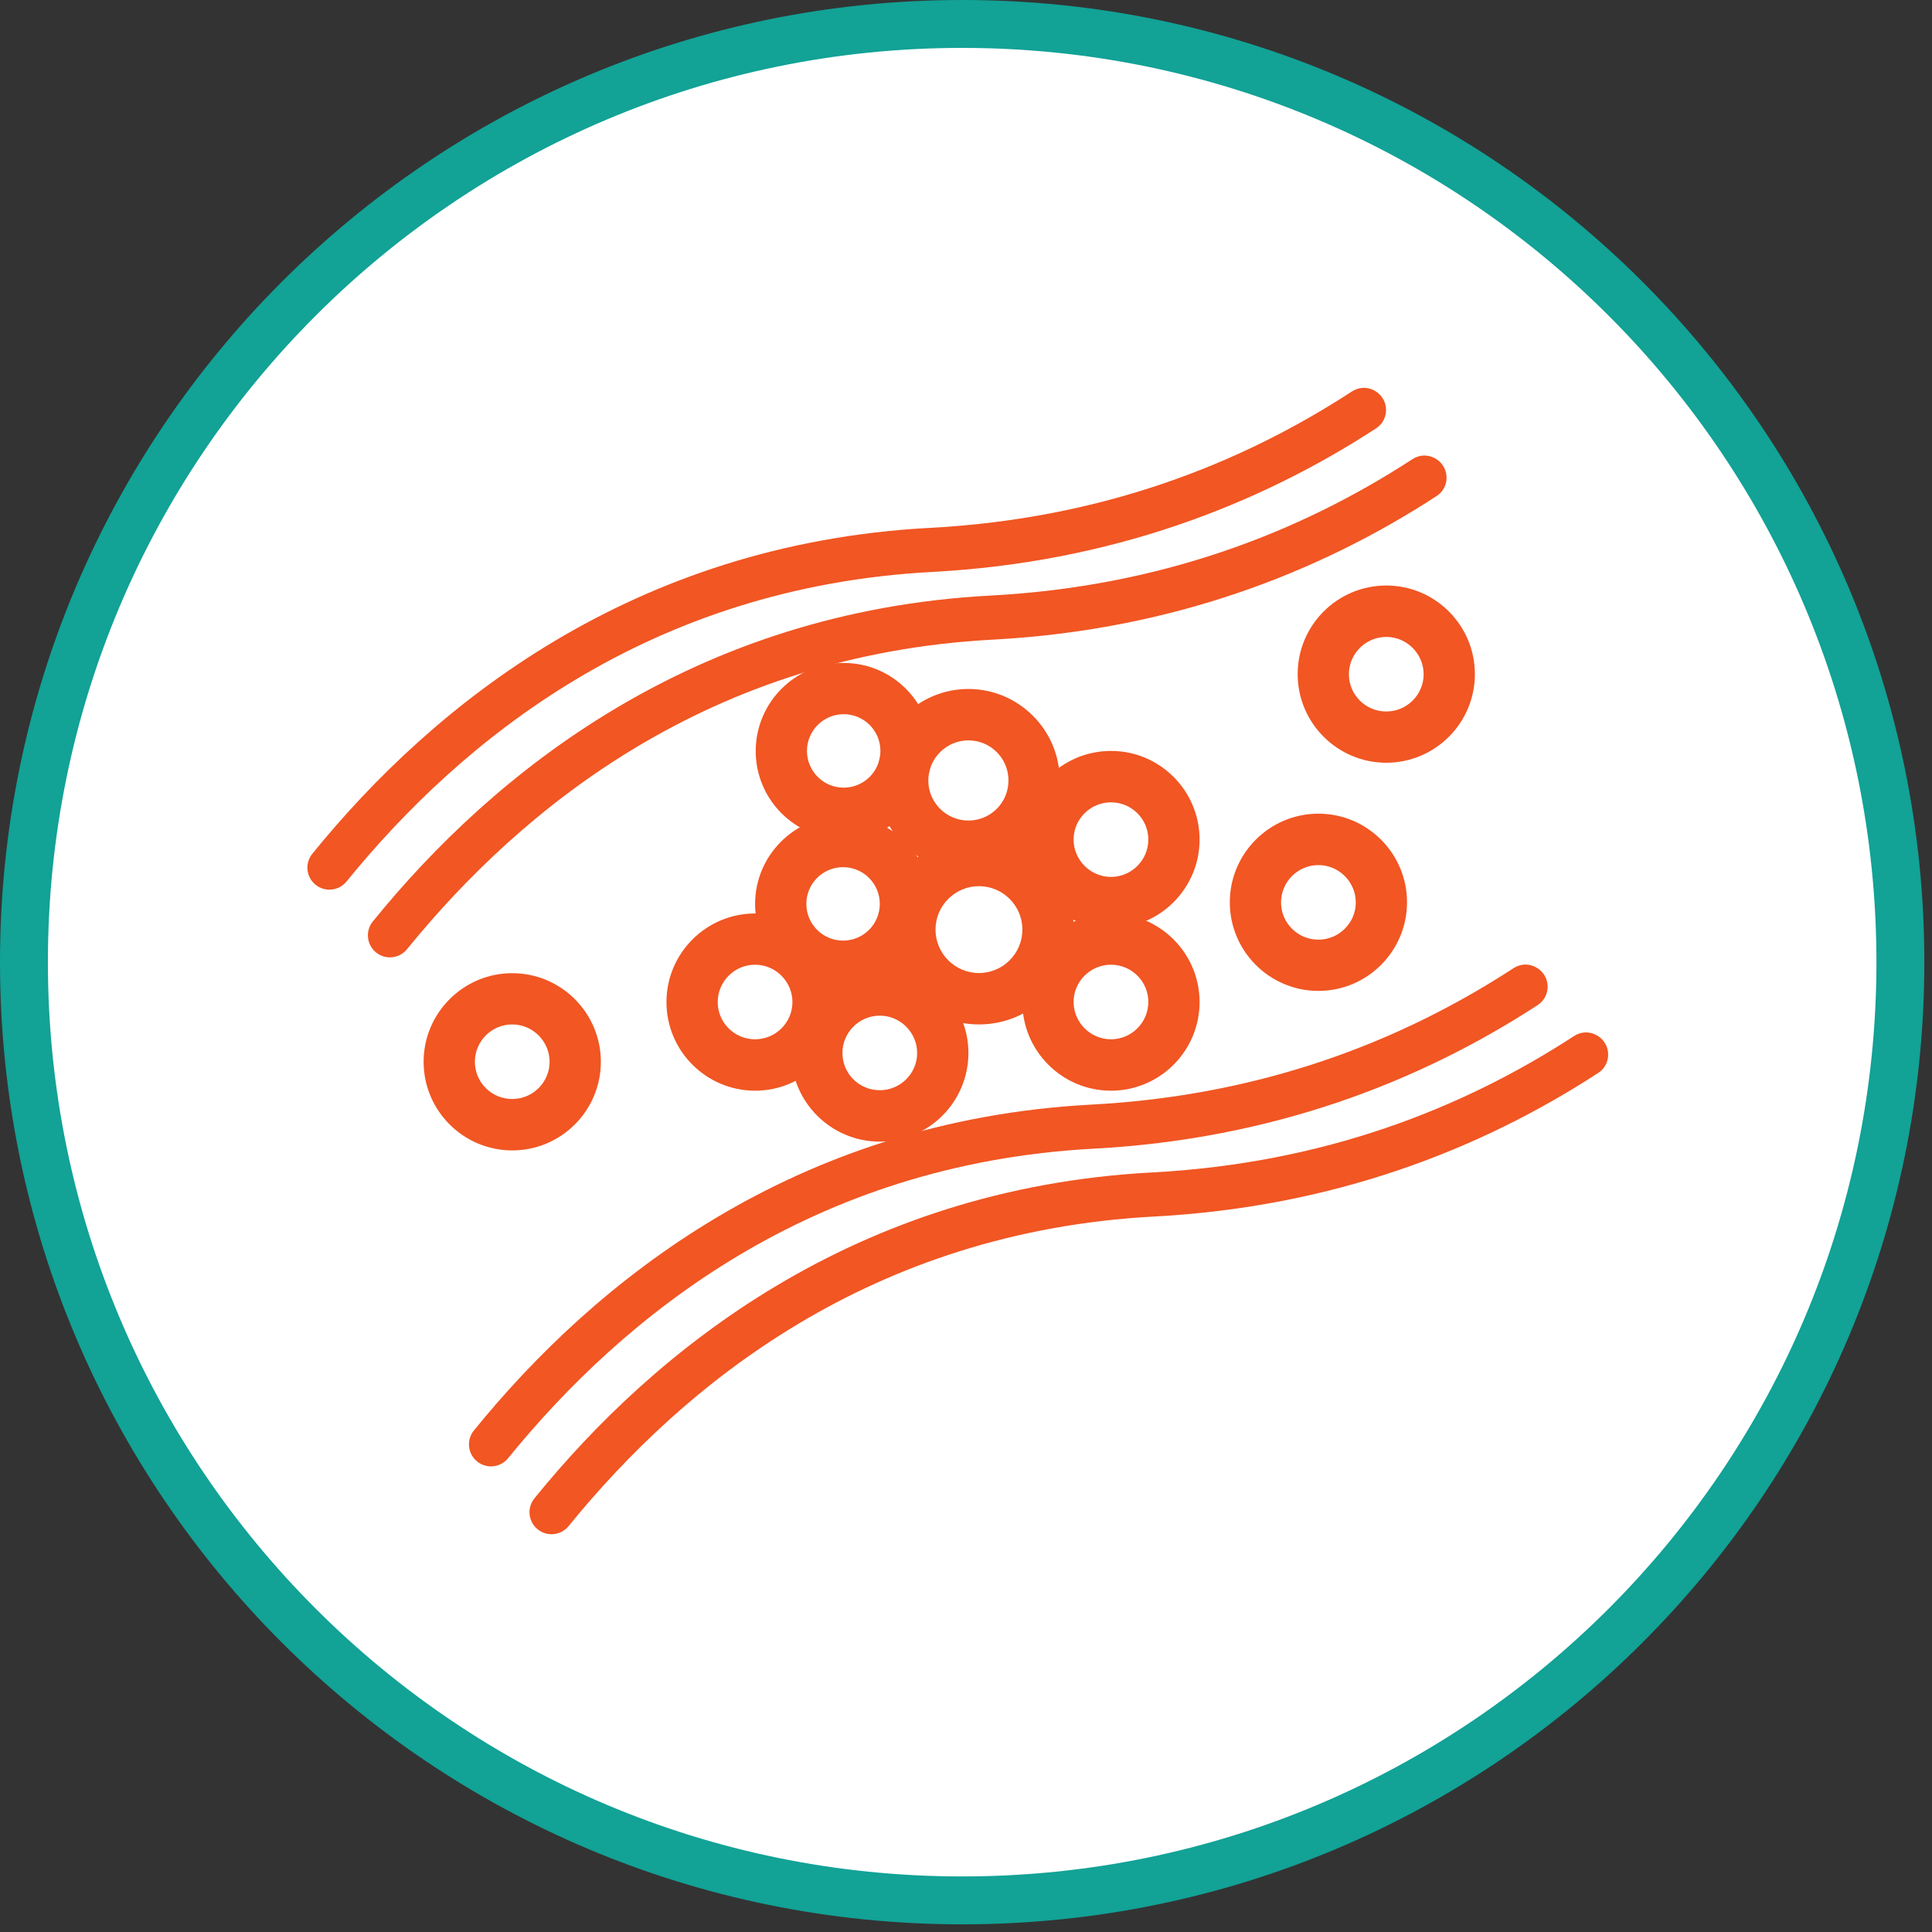 <svg width="121" height="121" viewBox="0 0 121 121" fill="none" xmlns="http://www.w3.org/2000/svg">
<rect x="0" y="0" width="121" height="121" fill="#333333" stroke="none"/>
<g clip-path="url(#clip0_3769_173975)">
<path d="M119 60.5C119 92.809 92.809 119 60.5 119C28.191 119 2 92.809 2 60.5C2 28.191 28.191 2 60.5 2C92.809 2 119 28.191 119 60.5Z" fill="white"/>
<path fill-rule="evenodd" clip-rule="evenodd" d="M60.26 3C28.636 3 3 28.636 3 60.26C3 91.884 28.636 117.52 60.26 117.52C91.884 117.52 117.52 91.884 117.52 60.26C117.52 28.636 91.884 3 60.26 3ZM0 60.26C0 26.979 26.979 0 60.26 0C93.541 0 120.52 26.979 120.52 60.26C120.52 93.541 93.541 120.52 60.26 120.52C26.979 120.52 0 93.541 0 60.26Z" fill="#12A296"/>
<path d="M32.081 72.05C29.021 72.05 26.531 69.56 26.531 66.5C26.531 63.44 29.021 60.95 32.081 60.95C35.141 60.95 37.631 63.44 37.631 66.5C37.631 69.56 35.141 72.05 32.081 72.05ZM32.081 64.16C30.791 64.16 29.741 65.21 29.741 66.5C29.741 67.79 30.791 68.83 32.081 68.83C33.371 68.83 34.421 67.78 34.421 66.5C34.421 65.22 33.371 64.16 32.081 64.16Z" fill="#F15623"/>
<path d="M86.822 47.77C83.761 47.77 81.272 45.28 81.272 42.22C81.272 39.16 83.761 36.67 86.822 36.67C89.882 36.67 92.371 39.16 92.371 42.22C92.371 45.28 89.882 47.77 86.822 47.77ZM86.822 39.89C85.531 39.89 84.481 40.94 84.481 42.23C84.481 43.52 85.531 44.56 86.822 44.56C88.112 44.56 89.162 43.51 89.162 42.23C89.162 40.95 88.112 39.89 86.822 39.89Z" fill="#F15623"/>
<path d="M82.572 62.06C79.511 62.06 77.022 59.57 77.022 56.51C77.022 53.45 79.511 50.96 82.572 50.96C85.632 50.96 88.121 53.45 88.121 56.51C88.121 59.57 85.632 62.06 82.572 62.06ZM82.572 54.18C81.281 54.18 80.231 55.23 80.231 56.52C80.231 57.81 81.281 58.85 82.572 58.85C83.862 58.85 84.912 57.8 84.912 56.52C84.912 55.24 83.862 54.18 82.572 54.18Z" fill="#F15623"/>
<path d="M55.101 71.5C52.041 71.5 49.551 69.01 49.551 65.95C49.551 62.89 52.041 60.4 55.101 60.4C58.161 60.4 60.651 62.89 60.651 65.95C60.651 69.01 58.161 71.5 55.101 71.5ZM55.101 63.61C53.811 63.61 52.761 64.66 52.761 65.95C52.761 67.24 53.811 68.28 55.101 68.28C56.391 68.28 57.441 67.23 57.441 65.95C57.441 64.67 56.391 63.61 55.101 63.61Z" fill="#F15623"/>
<path d="M47.29 68.31C44.23 68.31 41.74 65.82 41.74 62.76C41.74 59.7 44.23 57.21 47.29 57.21C50.35 57.21 52.84 59.7 52.84 62.76C52.84 65.82 50.35 68.31 47.29 68.31ZM47.29 60.42C46 60.42 44.95 61.47 44.95 62.76C44.95 64.05 46 65.09 47.29 65.09C48.58 65.09 49.63 64.04 49.63 62.76C49.63 61.48 48.58 60.42 47.29 60.42Z" fill="#F15623"/>
<path d="M69.579 58.13C66.519 58.13 64.029 55.64 64.029 52.58C64.029 49.52 66.519 47.03 69.579 47.03C72.639 47.03 75.129 49.52 75.129 52.58C75.129 55.64 72.639 58.13 69.579 58.13ZM69.579 50.25C68.289 50.25 67.239 51.3 67.239 52.58C67.239 53.86 68.289 54.92 69.579 54.92C70.869 54.92 71.919 53.87 71.919 52.58C71.919 51.29 70.869 50.25 69.579 50.25Z" fill="#F15623"/>
<path d="M69.579 68.31C66.519 68.31 64.029 65.82 64.029 62.76C64.029 59.7 66.519 57.21 69.579 57.21C72.639 57.21 75.129 59.7 75.129 62.76C75.129 65.82 72.639 68.31 69.579 68.31ZM69.579 60.42C68.289 60.42 67.239 61.47 67.239 62.75C67.239 64.03 68.289 65.09 69.579 65.09C70.869 65.09 71.919 64.04 71.919 62.75C71.919 61.46 70.869 60.42 69.579 60.42Z" fill="#F15623"/>
<path d="M61.311 64.16C58.041 64.16 55.371 61.5 55.371 58.22C55.371 54.94 58.031 52.28 61.311 52.28C64.591 52.28 67.251 54.94 67.251 58.22C67.251 61.5 64.591 64.16 61.311 64.16ZM61.311 55.5C59.811 55.5 58.591 56.72 58.591 58.22C58.591 59.72 59.811 60.94 61.311 60.94C62.811 60.94 64.031 59.72 64.031 58.22C64.031 56.72 62.811 55.5 61.311 55.5Z" fill="#F15623"/>
<path d="M60.65 54.59C57.5 54.59 54.93 52.02 54.93 48.87C54.93 45.72 57.5 43.15 60.65 43.15C63.8 43.15 66.37 45.72 66.37 48.87C66.37 52.02 63.8 54.59 60.65 54.59ZM60.65 46.37C59.27 46.37 58.14 47.5 58.14 48.88C58.14 50.26 59.26 51.39 60.65 51.39C62.04 51.39 63.16 50.27 63.16 48.88C63.16 47.49 62.04 46.37 60.65 46.37Z" fill="#F15623"/>
<path d="M52.801 62.13C49.761 62.13 47.291 59.66 47.291 56.62C47.291 53.58 49.761 51.1 52.801 51.1C55.841 51.1 58.311 53.57 58.311 56.62C58.311 59.67 55.841 62.13 52.801 62.13ZM52.801 54.31C51.531 54.31 50.501 55.34 50.501 56.61C50.501 57.88 51.531 58.91 52.801 58.91C54.071 58.91 55.101 57.88 55.101 56.61C55.101 55.34 54.071 54.31 52.801 54.31Z" fill="#F15623"/>
<path d="M52.84 52.55C49.8 52.55 47.33 50.08 47.33 47.04C47.33 44 49.8 41.52 52.84 41.52C55.88 41.52 58.35 43.99 58.35 47.04C58.35 50.09 55.88 52.55 52.84 52.55ZM52.84 44.73C51.57 44.73 50.54 45.76 50.54 47.03C50.54 48.3 51.57 49.33 52.84 49.33C54.11 49.33 55.14 48.3 55.14 47.03C55.14 45.76 54.11 44.73 52.84 44.73Z" fill="#F15623"/>
<path d="M95.48 60.41C95.24 60.42 95.01 60.5 94.8 60.63C87.77 65.21 79.07 68.61 68.36 69.18C49.72 70.17 37.24 80.27 29.68 89.59C29.2 90.18 29.29 91.05 29.88 91.53C30.47 92.01 31.34 91.92 31.82 91.33C39.07 82.41 50.79 72.88 68.51 71.94C79.72 71.34 88.92 67.75 96.3 62.95C96.94 62.54 97.12 61.68 96.7 61.04C96.43 60.63 95.96 60.39 95.47 60.41H95.48Z" fill="#F15623"/>
<path d="M99.271 64.66C99.031 64.67 98.801 64.75 98.591 64.88C91.561 69.46 82.861 72.86 72.151 73.43C53.511 74.42 41.031 84.52 33.471 93.84C32.991 94.43 33.081 95.3 33.671 95.78C34.261 96.26 35.131 96.17 35.611 95.58C42.861 86.66 54.581 77.13 72.301 76.19C83.511 75.59 92.711 72 100.091 67.2C100.731 66.79 100.911 65.93 100.491 65.29C100.221 64.88 99.751 64.64 99.261 64.66H99.271Z" fill="#F15623"/>
<path d="M85.361 24.29C85.121 24.3 84.891 24.38 84.68 24.51C77.651 29.09 68.951 32.49 58.241 33.06C39.601 34.05 27.12 44.15 19.561 53.47C19.081 54.06 19.171 54.93 19.761 55.41C20.351 55.89 21.221 55.8 21.701 55.21C28.951 46.29 40.67 36.76 58.391 35.82C69.6 35.22 78.8 31.63 86.18 26.83C86.82 26.42 87.001 25.56 86.581 24.92C86.311 24.51 85.841 24.27 85.35 24.29H85.361Z" fill="#F15623"/>
<path d="M89.15 28.53C88.91 28.54 88.68 28.62 88.47 28.75C81.44 33.33 72.74 36.73 62.03 37.3C43.39 38.29 30.91 48.39 23.35 57.71C22.87 58.3 22.96 59.17 23.55 59.65C24.14 60.13 25.01 60.04 25.49 59.45C32.74 50.53 44.46 41 62.18 40.06C73.39 39.46 82.59 35.87 89.97 31.07C90.61 30.66 90.79 29.8 90.37 29.16C90.1 28.75 89.63 28.51 89.14 28.53H89.15Z" fill="#F15623"/>
</g>
<defs>
<clipPath id="clip0_3769_173975">
<rect width="120.52" height="120.52" fill="white"/>
</clipPath>
</defs>
</svg>
